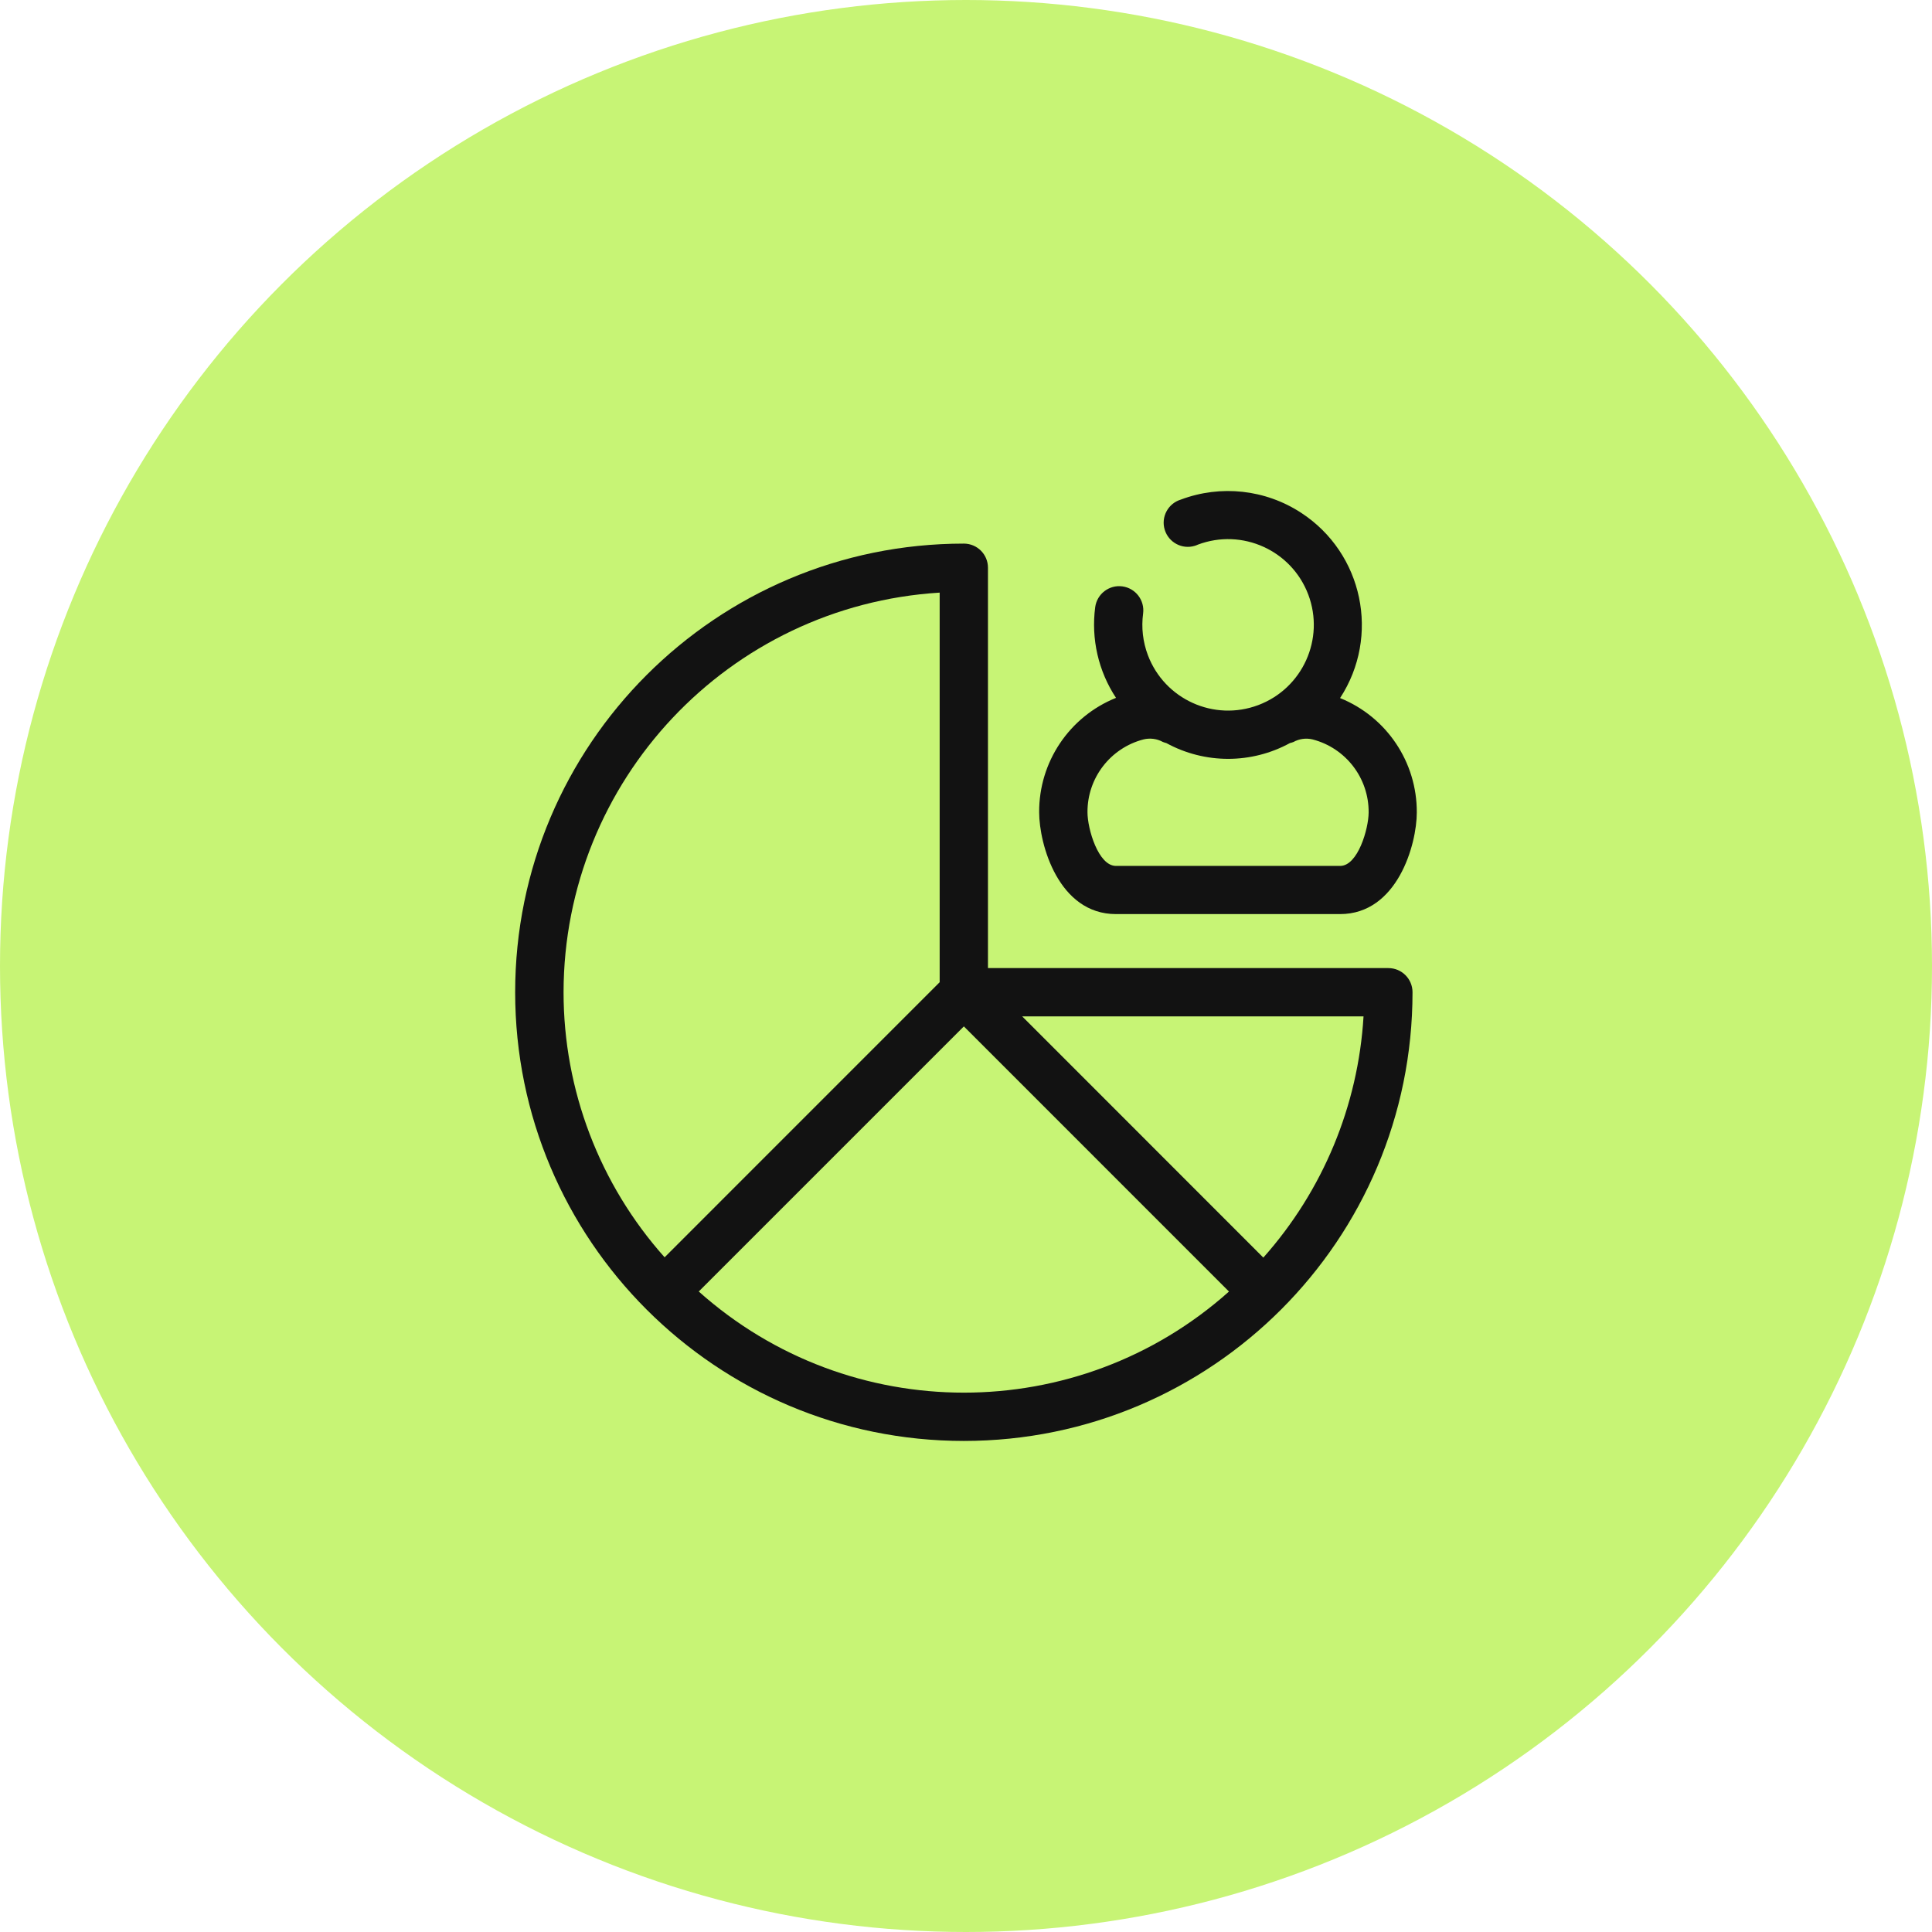 <svg xmlns="http://www.w3.org/2000/svg" width="76" height="76" viewBox="0 0 76 76" fill="none"><circle cx="38" cy="38" r="38" fill="#C7F475"></circle><path d="M43.898 35.958H52.714C54.974 35.958 55.733 33.209 55.733 31.962C55.744 29.984 54.548 28.201 52.715 27.46C54.305 25.025 53.619 21.762 51.185 20.173C49.779 19.254 48.021 19.062 46.45 19.653C45.949 19.805 45.663 20.336 45.817 20.838C45.97 21.339 46.499 21.623 47.001 21.471C47.042 21.458 47.082 21.443 47.12 21.425C48.863 20.769 50.807 21.648 51.465 23.391C52.121 25.134 51.241 27.078 49.499 27.736C47.756 28.392 45.812 27.513 45.154 25.77C44.958 25.25 44.893 24.688 44.967 24.136C45.036 23.616 44.672 23.138 44.152 23.067C43.633 22.996 43.154 23.362 43.083 23.881C42.917 25.132 43.207 26.4 43.901 27.452C42.066 28.191 40.867 29.974 40.878 31.953C40.878 33.209 41.638 35.958 43.898 35.958ZM44.981 29.087C45.238 29.024 45.509 29.058 45.741 29.185C45.786 29.204 45.833 29.219 45.881 29.231C47.396 30.058 49.227 30.058 50.742 29.231C50.79 29.221 50.835 29.205 50.881 29.188C51.109 29.062 51.376 29.025 51.63 29.086C52.939 29.423 53.85 30.609 53.839 31.962C53.836 32.602 53.416 34.063 52.719 34.063H52.715H43.899C43.202 34.063 42.779 32.602 42.779 31.955C42.769 30.609 43.677 29.426 44.981 29.087Z" fill="#121212"></path><path d="M54.615 38.082H38.864V22.334C38.865 21.809 38.441 21.385 37.916 21.384C37.915 21.384 37.915 21.384 37.914 21.384C28.167 21.385 20.265 29.288 20.265 39.035C20.267 48.783 28.169 56.684 37.916 56.683C47.663 56.682 55.566 48.781 55.565 39.032C55.565 38.508 55.141 38.082 54.615 38.082ZM22.169 39.032C22.179 30.709 28.657 23.827 36.964 23.312V38.638L26.144 49.459C23.584 46.59 22.169 42.879 22.169 39.032ZM27.489 50.806V50.803L37.916 40.376L48.345 50.806C42.405 56.109 33.43 56.109 27.489 50.806ZM49.696 49.471L40.212 39.983H53.638C53.427 43.498 52.038 46.84 49.696 49.471Z" fill="#121212"></path></svg>